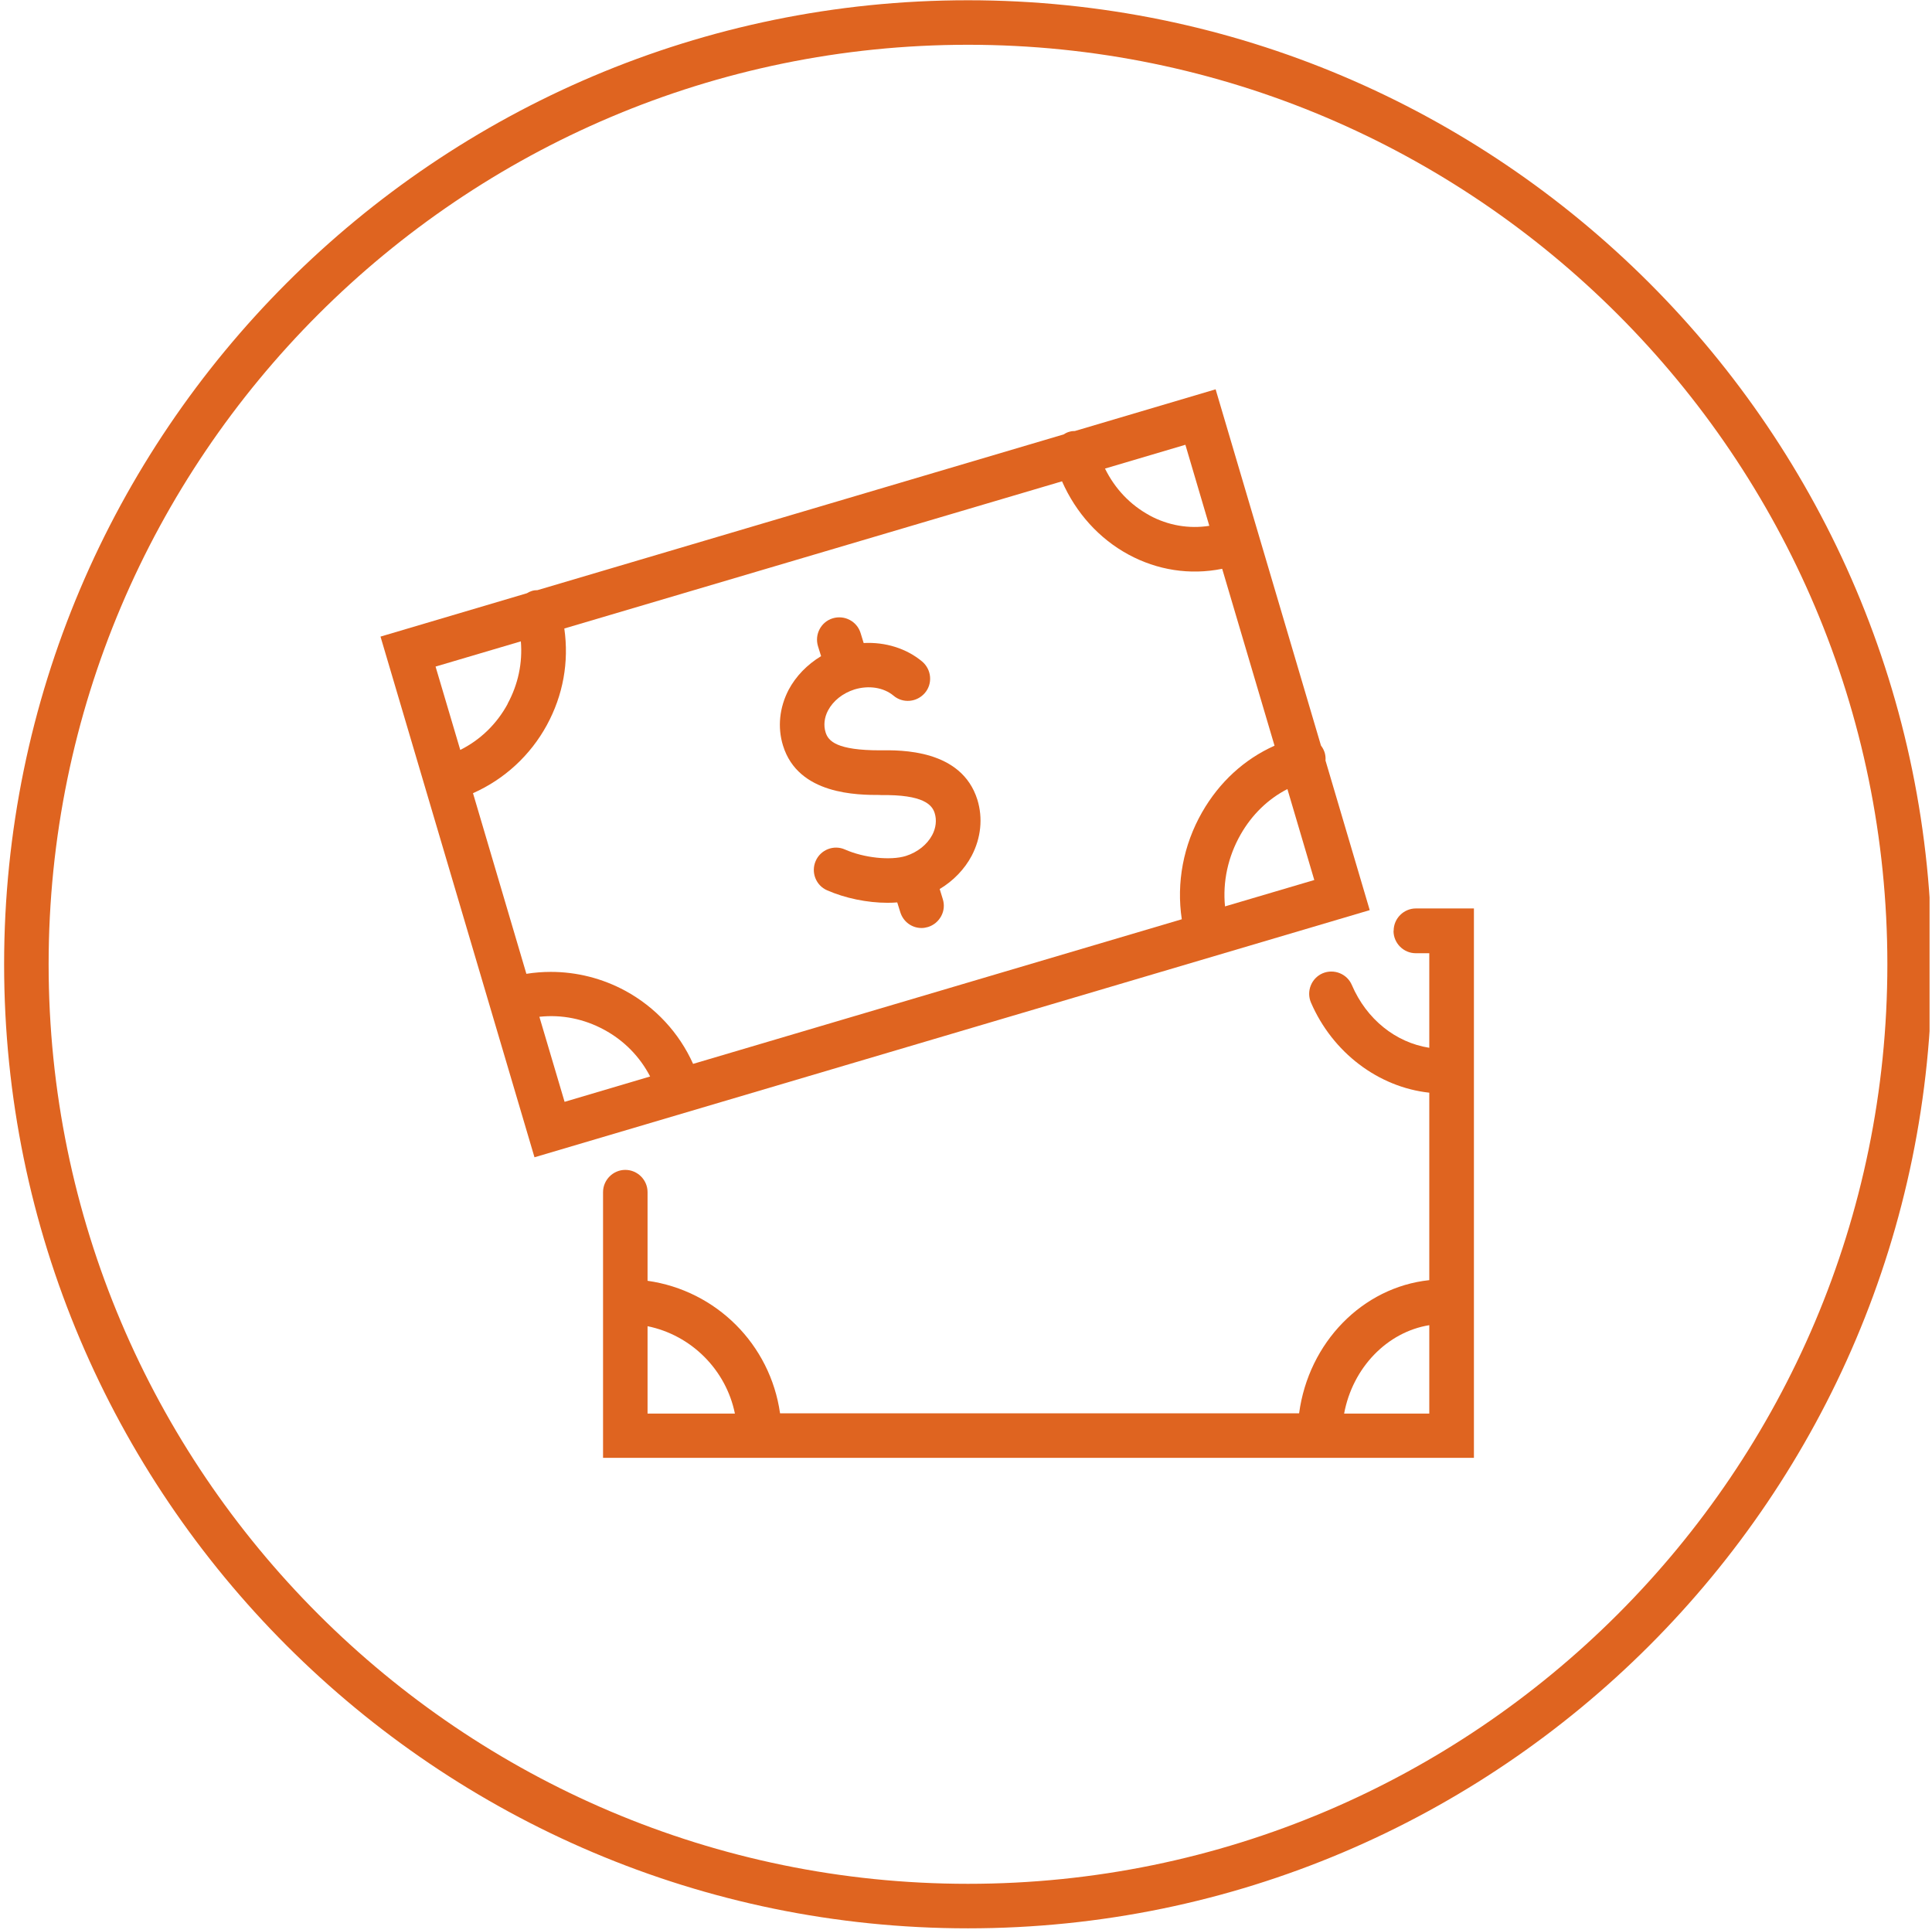<?xml version="1.0" encoding="UTF-8"?><svg id="Layer_1" xmlns="http://www.w3.org/2000/svg" xmlns:xlink="http://www.w3.org/1999/xlink" viewBox="0 0 150.19 150"><defs><style>.cls-1{fill:#df6420;}.cls-2,.cls-3{fill:none;}.cls-3{clip-path:url(#clippath);}</style><clipPath id="clippath"><rect class="cls-2" width="150" height="150"/></clipPath></defs><g class="cls-3"><path class="cls-1" d="m103.04,59.13c.02-.2,0-.4-.05-.59-.06-.21-.16-.41-.3-.59l-8.19-27.69-10.94,3.24s0,0,0,0c-.12,0-.26.01-.4.05-.16.04-.32.11-.46.21l-40.92,12.11c-.13,0-.27.01-.43.06-.16.05-.28.11-.39.18l-11.38,3.37,11.97,40.47,64.93-19.21-3.43-11.6Zm-56.07,20.91c1.55.84,2.77,2.09,3.57,3.63l-6.65,1.97-1.96-6.61c1.74-.19,3.47.16,5.04,1.01Zm-3.1-31.19l38.69-11.44c1.08,2.46,2.89,4.46,5.16,5.69,2.23,1.21,4.77,1.62,7.29,1.11l4.07,13.75c-2.35,1.05-4.29,2.83-5.63,5.17-1.46,2.55-2.01,5.48-1.58,8.32l-37.99,11.24c-1.08-2.41-2.93-4.41-5.27-5.68-1.79-.97-3.78-1.47-5.79-1.47-.63,0-1.27.05-1.9.15l-4.15-14.04c2.44-1.08,4.46-2.94,5.74-5.29,1.27-2.33,1.73-4.91,1.36-7.5Zm52.58,16c.88-1.54,2.13-2.75,3.63-3.52l2.09,7.07-6.94,2.05c-.19-1.91.23-3.87,1.22-5.6Zm-7.08-24.79c-1.5-.81-2.69-2.06-3.47-3.64l6.25-1.85,1.86,6.3c-1.59.25-3.21-.03-4.65-.81Zm-49.9,14.64c-.85,1.57-2.12,2.8-3.69,3.59l-1.92-6.48,6.63-1.96c.14,1.68-.21,3.34-1.03,4.85Z"/><path class="cls-1" d="m108.33,72.36c0,.95.78,1.73,1.73,1.73h1.05v7.35c-2.62-.41-4.88-2.22-6.02-4.88-.37-.87-1.39-1.28-2.27-.91-.88.38-1.28,1.4-.91,2.27,1.68,3.89,5.24,6.58,9.2,7.01v14.57c-5.19.55-9.38,4.84-10.12,10.35h-40.35c-.76-5.35-4.95-9.54-10.3-10.3v-6.89c0-.95-.78-1.73-1.73-1.73s-1.73.78-1.73,1.73v20.65h67.7v-42.7h-4.51c-.95,0-1.73.78-1.73,1.73Zm-57.99,37.51v-6.79c3.4.69,6.1,3.39,6.79,6.79h-6.79Zm60.77-6.87v6.87h-6.62c.66-3.56,3.34-6.34,6.62-6.87Z"/><path class="cls-1" d="m68.44,61.8c3.38-.06,4.03.78,4.22,1.4.17.54.1,1.15-.19,1.7-.4.75-1.14,1.34-2.05,1.63-1.19.37-3.26.15-4.73-.5-.87-.39-1.9.01-2.28.89-.38.87.01,1.9.89,2.28,1.39.61,3.11.97,4.7.97.25,0,.5-.01.75-.03l.24.77c.23.73.89,1.22,1.65,1.22.17,0,.34-.03.51-.08.44-.14.8-.44,1.02-.85s.26-.88.12-1.32l-.24-.78c1.07-.64,1.94-1.55,2.49-2.59.72-1.38.88-2.92.44-4.35-1.23-3.94-5.98-3.86-7.56-3.84-3.36,0-4.03-.71-4.24-1.4-.17-.54-.1-1.15.19-1.7.4-.75,1.14-1.34,2.05-1.63,1.11-.34,2.27-.16,3.04.48.35.3.8.44,1.26.4s.88-.26,1.18-.61c.3-.35.44-.8.4-1.26-.04-.46-.26-.88-.61-1.18-1.22-1.02-2.86-1.53-4.55-1.44l-.24-.78c-.28-.91-1.25-1.42-2.17-1.14-.91.28-1.42,1.25-1.14,2.17l.24.77c-1.08.65-1.96,1.56-2.52,2.61-.72,1.38-.88,2.92-.44,4.34,1.18,3.84,5.81,3.84,7.58,3.84Z"/><path class="cls-1" d="m75.25.02C33.94.02.32,33.63.32,74.95s33.61,74.93,74.93,74.93,74.93-33.61,74.93-74.93S116.57.02,75.25.02Zm0,146.4C35.85,146.42,3.78,114.36,3.78,74.95S35.85,3.48,75.25,3.48s71.47,32.06,71.47,71.47-32.06,71.47-71.47,71.47Z"/></g></svg>